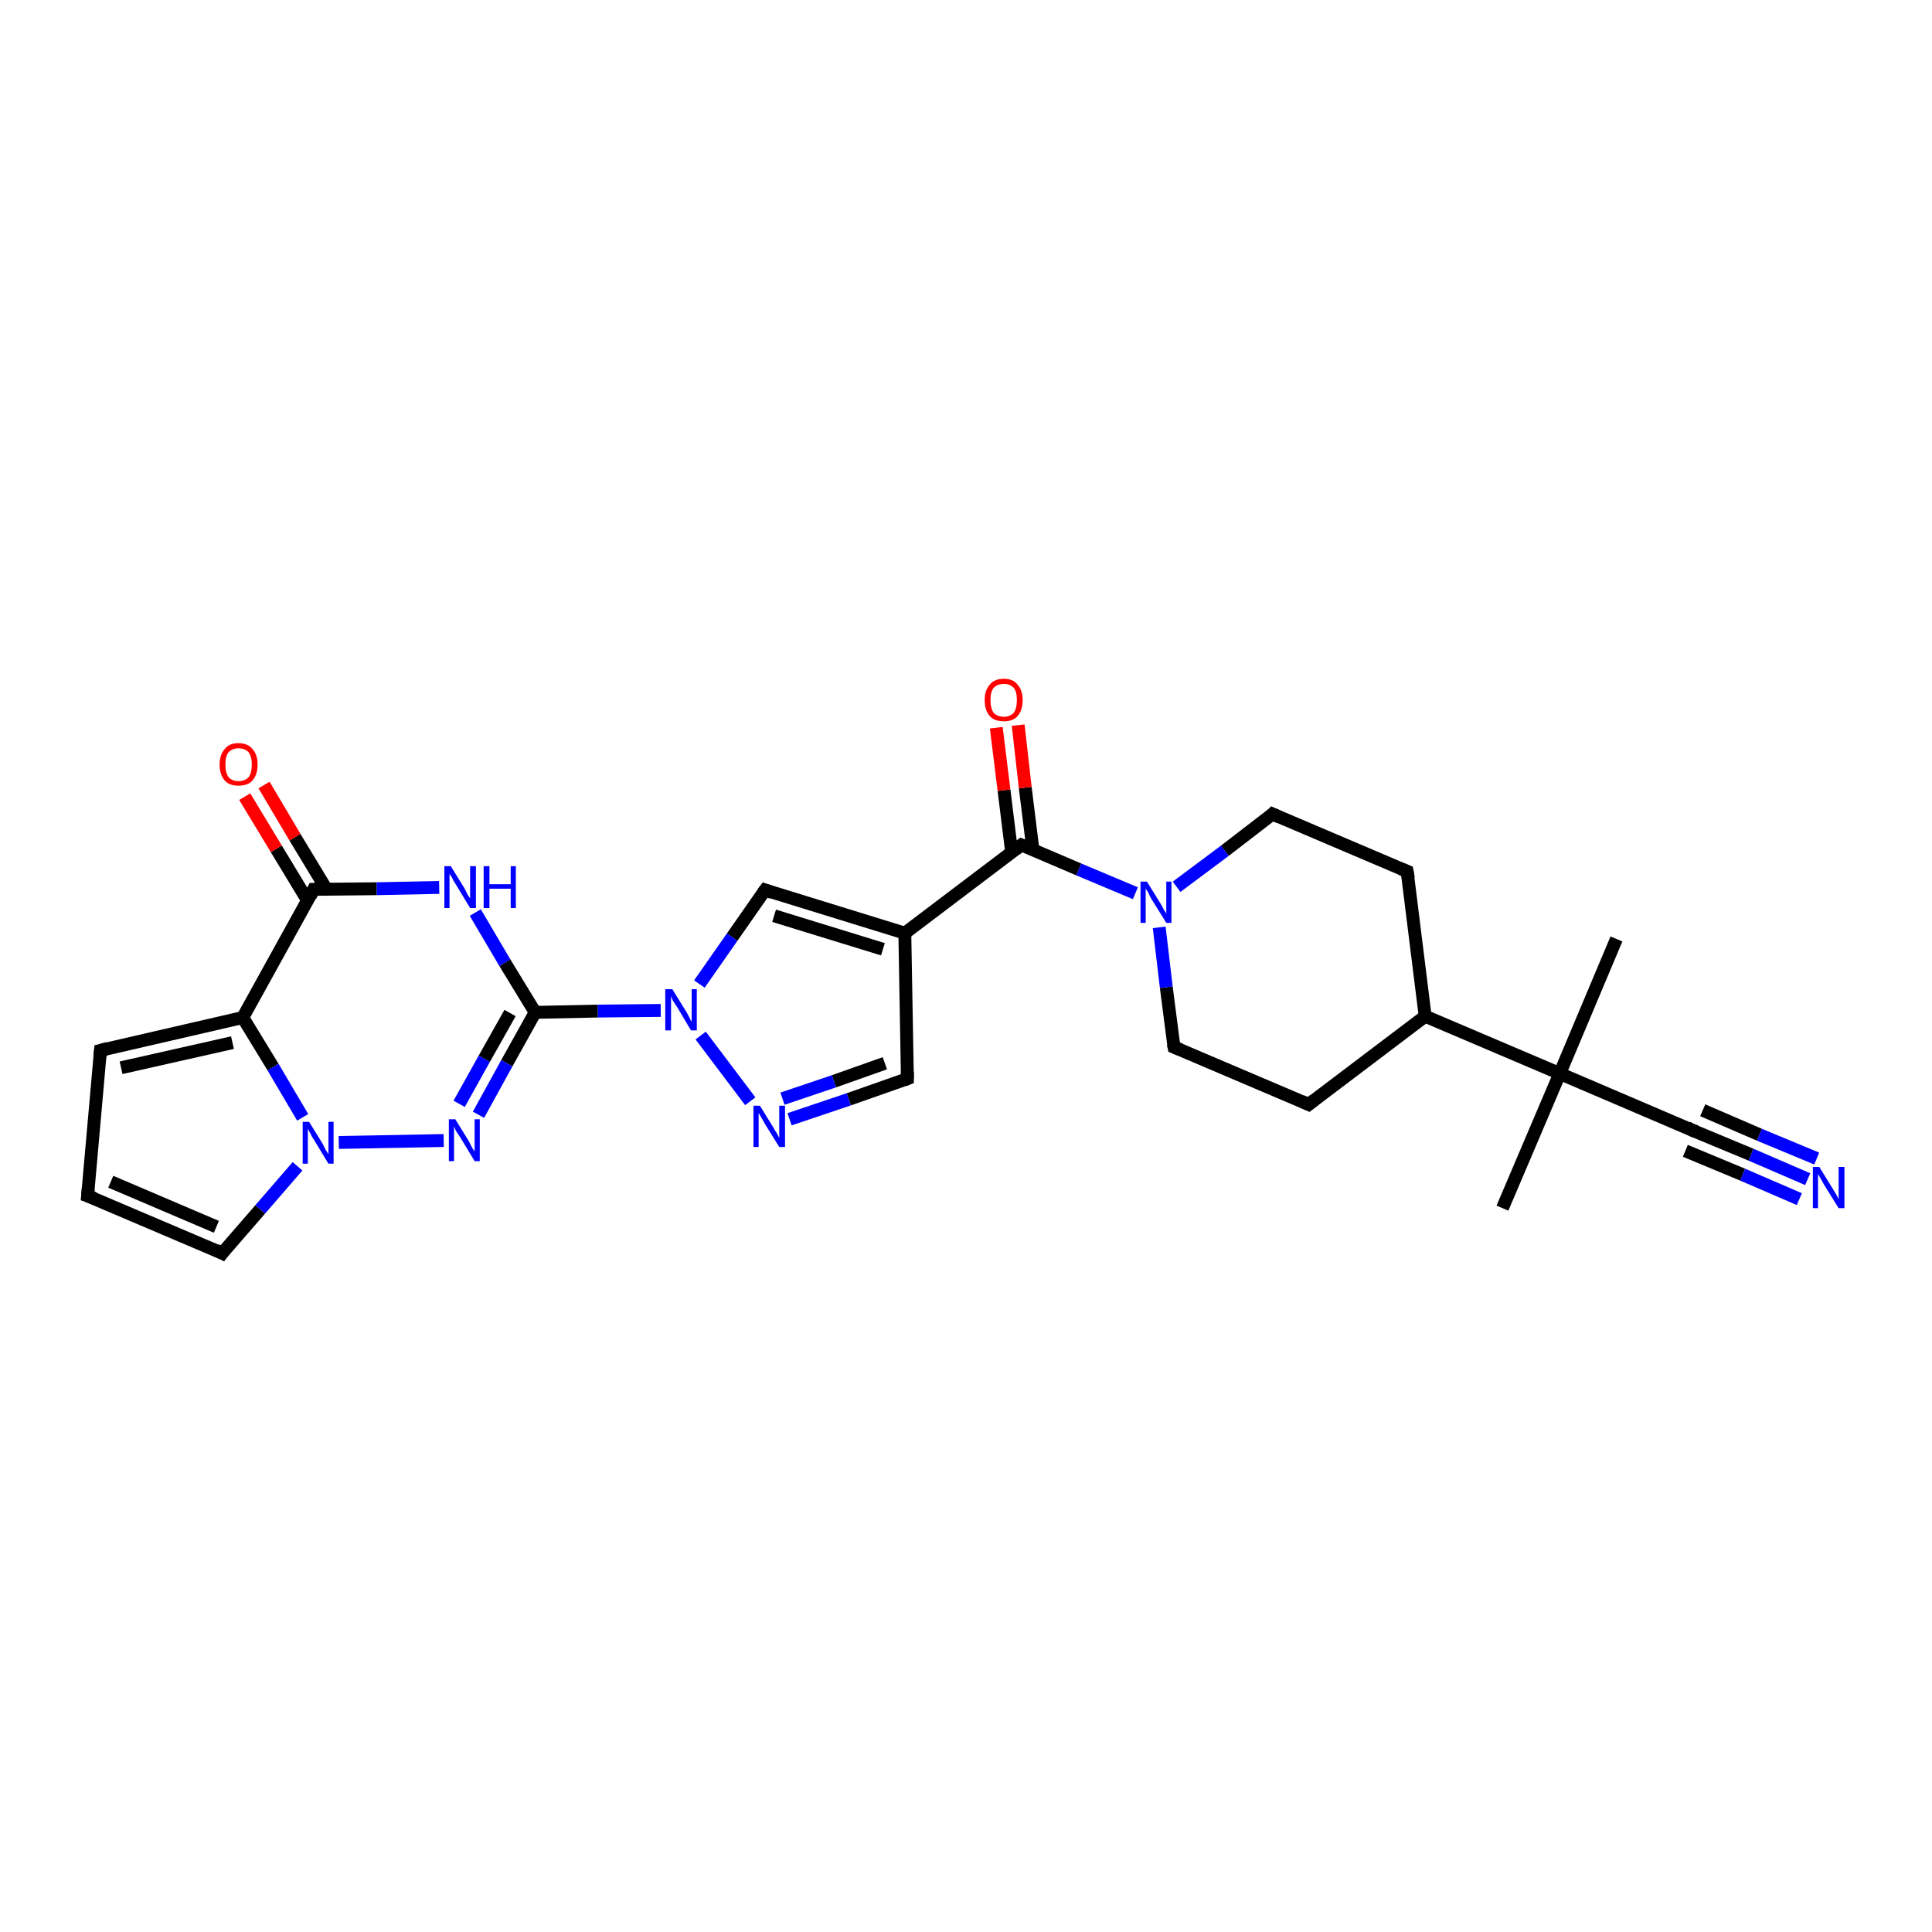 <?xml version='1.0' encoding='iso-8859-1'?>
<svg version='1.1' baseProfile='full'
              xmlns='http://www.w3.org/2000/svg'
                      xmlns:rdkit='http://www.rdkit.org/xml'
                      xmlns:xlink='http://www.w3.org/1999/xlink'
                  xml:space='preserve'
width='300px' height='300px' viewBox='0 0 300 300'>
<!-- END OF HEADER -->
<rect style='opacity:1.0;fill:#FFFFFF;stroke:none' width='300.0' height='300.0' x='0.0' y='0.0'> </rect>
<path class='bond-0 atom-0 atom-1' d='M 251.0,145.8 L 242.2,166.7' style='fill:none;fill-rule:evenodd;stroke:#000000;stroke-width:2.0px;stroke-linecap:butt;stroke-linejoin:miter;stroke-opacity:1' />
<path class='bond-1 atom-1 atom-2' d='M 242.2,166.7 L 233.3,187.6' style='fill:none;fill-rule:evenodd;stroke:#000000;stroke-width:2.0px;stroke-linecap:butt;stroke-linejoin:miter;stroke-opacity:1' />
<path class='bond-2 atom-1 atom-3' d='M 242.2,166.7 L 263.0,175.6' style='fill:none;fill-rule:evenodd;stroke:#000000;stroke-width:2.0px;stroke-linecap:butt;stroke-linejoin:miter;stroke-opacity:1' />
<path class='bond-3 atom-3 atom-4' d='M 263.0,175.6 L 271.9,179.3' style='fill:none;fill-rule:evenodd;stroke:#000000;stroke-width:2.0px;stroke-linecap:butt;stroke-linejoin:miter;stroke-opacity:1' />
<path class='bond-3 atom-3 atom-4' d='M 271.9,179.3 L 280.7,183.1' style='fill:none;fill-rule:evenodd;stroke:#0000FF;stroke-width:2.0px;stroke-linecap:butt;stroke-linejoin:miter;stroke-opacity:1' />
<path class='bond-3 atom-3 atom-4' d='M 264.4,172.4 L 273.2,176.2' style='fill:none;fill-rule:evenodd;stroke:#000000;stroke-width:2.0px;stroke-linecap:butt;stroke-linejoin:miter;stroke-opacity:1' />
<path class='bond-3 atom-3 atom-4' d='M 273.2,176.2 L 282.1,179.9' style='fill:none;fill-rule:evenodd;stroke:#0000FF;stroke-width:2.0px;stroke-linecap:butt;stroke-linejoin:miter;stroke-opacity:1' />
<path class='bond-3 atom-3 atom-4' d='M 261.7,178.7 L 270.6,182.4' style='fill:none;fill-rule:evenodd;stroke:#000000;stroke-width:2.0px;stroke-linecap:butt;stroke-linejoin:miter;stroke-opacity:1' />
<path class='bond-3 atom-3 atom-4' d='M 270.6,182.4 L 279.4,186.2' style='fill:none;fill-rule:evenodd;stroke:#0000FF;stroke-width:2.0px;stroke-linecap:butt;stroke-linejoin:miter;stroke-opacity:1' />
<path class='bond-4 atom-1 atom-5' d='M 242.2,166.7 L 221.3,157.8' style='fill:none;fill-rule:evenodd;stroke:#000000;stroke-width:2.0px;stroke-linecap:butt;stroke-linejoin:miter;stroke-opacity:1' />
<path class='bond-5 atom-5 atom-6' d='M 221.3,157.8 L 203.2,171.5' style='fill:none;fill-rule:evenodd;stroke:#000000;stroke-width:2.0px;stroke-linecap:butt;stroke-linejoin:miter;stroke-opacity:1' />
<path class='bond-6 atom-6 atom-7' d='M 203.2,171.5 L 182.3,162.6' style='fill:none;fill-rule:evenodd;stroke:#000000;stroke-width:2.0px;stroke-linecap:butt;stroke-linejoin:miter;stroke-opacity:1' />
<path class='bond-7 atom-7 atom-8' d='M 182.3,162.6 L 181.1,153.3' style='fill:none;fill-rule:evenodd;stroke:#000000;stroke-width:2.0px;stroke-linecap:butt;stroke-linejoin:miter;stroke-opacity:1' />
<path class='bond-7 atom-7 atom-8' d='M 181.1,153.3 L 180.0,144.0' style='fill:none;fill-rule:evenodd;stroke:#0000FF;stroke-width:2.0px;stroke-linecap:butt;stroke-linejoin:miter;stroke-opacity:1' />
<path class='bond-8 atom-8 atom-9' d='M 176.3,138.7 L 167.5,135.0' style='fill:none;fill-rule:evenodd;stroke:#0000FF;stroke-width:2.0px;stroke-linecap:butt;stroke-linejoin:miter;stroke-opacity:1' />
<path class='bond-8 atom-8 atom-9' d='M 167.5,135.0 L 158.6,131.2' style='fill:none;fill-rule:evenodd;stroke:#000000;stroke-width:2.0px;stroke-linecap:butt;stroke-linejoin:miter;stroke-opacity:1' />
<path class='bond-9 atom-9 atom-10' d='M 160.4,132.0 L 159.2,122.3' style='fill:none;fill-rule:evenodd;stroke:#000000;stroke-width:2.0px;stroke-linecap:butt;stroke-linejoin:miter;stroke-opacity:1' />
<path class='bond-9 atom-9 atom-10' d='M 159.2,122.3 L 158.1,112.6' style='fill:none;fill-rule:evenodd;stroke:#FF0000;stroke-width:2.0px;stroke-linecap:butt;stroke-linejoin:miter;stroke-opacity:1' />
<path class='bond-9 atom-9 atom-10' d='M 157.1,132.4 L 155.9,122.7' style='fill:none;fill-rule:evenodd;stroke:#000000;stroke-width:2.0px;stroke-linecap:butt;stroke-linejoin:miter;stroke-opacity:1' />
<path class='bond-9 atom-9 atom-10' d='M 155.9,122.7 L 154.7,113.0' style='fill:none;fill-rule:evenodd;stroke:#FF0000;stroke-width:2.0px;stroke-linecap:butt;stroke-linejoin:miter;stroke-opacity:1' />
<path class='bond-10 atom-9 atom-11' d='M 158.6,131.2 L 140.5,144.9' style='fill:none;fill-rule:evenodd;stroke:#000000;stroke-width:2.0px;stroke-linecap:butt;stroke-linejoin:miter;stroke-opacity:1' />
<path class='bond-11 atom-11 atom-12' d='M 140.5,144.9 L 140.9,167.5' style='fill:none;fill-rule:evenodd;stroke:#000000;stroke-width:2.0px;stroke-linecap:butt;stroke-linejoin:miter;stroke-opacity:1' />
<path class='bond-12 atom-12 atom-13' d='M 140.9,167.5 L 131.8,170.7' style='fill:none;fill-rule:evenodd;stroke:#000000;stroke-width:2.0px;stroke-linecap:butt;stroke-linejoin:miter;stroke-opacity:1' />
<path class='bond-12 atom-12 atom-13' d='M 131.8,170.7 L 122.6,173.8' style='fill:none;fill-rule:evenodd;stroke:#0000FF;stroke-width:2.0px;stroke-linecap:butt;stroke-linejoin:miter;stroke-opacity:1' />
<path class='bond-12 atom-12 atom-13' d='M 137.4,165.1 L 129.5,167.9' style='fill:none;fill-rule:evenodd;stroke:#000000;stroke-width:2.0px;stroke-linecap:butt;stroke-linejoin:miter;stroke-opacity:1' />
<path class='bond-12 atom-12 atom-13' d='M 129.5,167.9 L 121.5,170.6' style='fill:none;fill-rule:evenodd;stroke:#0000FF;stroke-width:2.0px;stroke-linecap:butt;stroke-linejoin:miter;stroke-opacity:1' />
<path class='bond-13 atom-13 atom-14' d='M 116.5,171.0 L 108.8,160.8' style='fill:none;fill-rule:evenodd;stroke:#0000FF;stroke-width:2.0px;stroke-linecap:butt;stroke-linejoin:miter;stroke-opacity:1' />
<path class='bond-14 atom-14 atom-15' d='M 102.6,156.9 L 92.8,157.0' style='fill:none;fill-rule:evenodd;stroke:#0000FF;stroke-width:2.0px;stroke-linecap:butt;stroke-linejoin:miter;stroke-opacity:1' />
<path class='bond-14 atom-14 atom-15' d='M 92.8,157.0 L 83.1,157.2' style='fill:none;fill-rule:evenodd;stroke:#000000;stroke-width:2.0px;stroke-linecap:butt;stroke-linejoin:miter;stroke-opacity:1' />
<path class='bond-15 atom-15 atom-16' d='M 83.1,157.2 L 78.7,165.1' style='fill:none;fill-rule:evenodd;stroke:#000000;stroke-width:2.0px;stroke-linecap:butt;stroke-linejoin:miter;stroke-opacity:1' />
<path class='bond-15 atom-15 atom-16' d='M 78.7,165.1 L 74.3,173.1' style='fill:none;fill-rule:evenodd;stroke:#0000FF;stroke-width:2.0px;stroke-linecap:butt;stroke-linejoin:miter;stroke-opacity:1' />
<path class='bond-15 atom-15 atom-16' d='M 79.2,157.3 L 75.2,164.4' style='fill:none;fill-rule:evenodd;stroke:#000000;stroke-width:2.0px;stroke-linecap:butt;stroke-linejoin:miter;stroke-opacity:1' />
<path class='bond-15 atom-15 atom-16' d='M 75.2,164.4 L 71.3,171.4' style='fill:none;fill-rule:evenodd;stroke:#0000FF;stroke-width:2.0px;stroke-linecap:butt;stroke-linejoin:miter;stroke-opacity:1' />
<path class='bond-16 atom-16 atom-17' d='M 68.9,177.1 L 52.6,177.4' style='fill:none;fill-rule:evenodd;stroke:#0000FF;stroke-width:2.0px;stroke-linecap:butt;stroke-linejoin:miter;stroke-opacity:1' />
<path class='bond-17 atom-17 atom-18' d='M 46.2,181.1 L 40.4,187.8' style='fill:none;fill-rule:evenodd;stroke:#0000FF;stroke-width:2.0px;stroke-linecap:butt;stroke-linejoin:miter;stroke-opacity:1' />
<path class='bond-17 atom-17 atom-18' d='M 40.4,187.8 L 34.5,194.6' style='fill:none;fill-rule:evenodd;stroke:#000000;stroke-width:2.0px;stroke-linecap:butt;stroke-linejoin:miter;stroke-opacity:1' />
<path class='bond-18 atom-18 atom-19' d='M 34.5,194.6 L 13.6,185.7' style='fill:none;fill-rule:evenodd;stroke:#000000;stroke-width:2.0px;stroke-linecap:butt;stroke-linejoin:miter;stroke-opacity:1' />
<path class='bond-18 atom-18 atom-19' d='M 33.6,190.5 L 17.2,183.5' style='fill:none;fill-rule:evenodd;stroke:#000000;stroke-width:2.0px;stroke-linecap:butt;stroke-linejoin:miter;stroke-opacity:1' />
<path class='bond-19 atom-19 atom-20' d='M 13.6,185.7 L 15.6,163.1' style='fill:none;fill-rule:evenodd;stroke:#000000;stroke-width:2.0px;stroke-linecap:butt;stroke-linejoin:miter;stroke-opacity:1' />
<path class='bond-20 atom-20 atom-21' d='M 15.6,163.1 L 37.7,158.0' style='fill:none;fill-rule:evenodd;stroke:#000000;stroke-width:2.0px;stroke-linecap:butt;stroke-linejoin:miter;stroke-opacity:1' />
<path class='bond-20 atom-20 atom-21' d='M 18.8,165.8 L 36.1,161.9' style='fill:none;fill-rule:evenodd;stroke:#000000;stroke-width:2.0px;stroke-linecap:butt;stroke-linejoin:miter;stroke-opacity:1' />
<path class='bond-21 atom-21 atom-22' d='M 37.7,158.0 L 48.7,138.1' style='fill:none;fill-rule:evenodd;stroke:#000000;stroke-width:2.0px;stroke-linecap:butt;stroke-linejoin:miter;stroke-opacity:1' />
<path class='bond-22 atom-22 atom-23' d='M 50.7,138.1 L 45.8,130.0' style='fill:none;fill-rule:evenodd;stroke:#000000;stroke-width:2.0px;stroke-linecap:butt;stroke-linejoin:miter;stroke-opacity:1' />
<path class='bond-22 atom-22 atom-23' d='M 45.8,130.0 L 41.0,121.9' style='fill:none;fill-rule:evenodd;stroke:#FF0000;stroke-width:2.0px;stroke-linecap:butt;stroke-linejoin:miter;stroke-opacity:1' />
<path class='bond-22 atom-22 atom-23' d='M 47.8,139.9 L 42.9,131.8' style='fill:none;fill-rule:evenodd;stroke:#000000;stroke-width:2.0px;stroke-linecap:butt;stroke-linejoin:miter;stroke-opacity:1' />
<path class='bond-22 atom-22 atom-23' d='M 42.9,131.8 L 38.0,123.7' style='fill:none;fill-rule:evenodd;stroke:#FF0000;stroke-width:2.0px;stroke-linecap:butt;stroke-linejoin:miter;stroke-opacity:1' />
<path class='bond-23 atom-22 atom-24' d='M 48.7,138.1 L 58.5,138.0' style='fill:none;fill-rule:evenodd;stroke:#000000;stroke-width:2.0px;stroke-linecap:butt;stroke-linejoin:miter;stroke-opacity:1' />
<path class='bond-23 atom-22 atom-24' d='M 58.5,138.0 L 68.2,137.8' style='fill:none;fill-rule:evenodd;stroke:#0000FF;stroke-width:2.0px;stroke-linecap:butt;stroke-linejoin:miter;stroke-opacity:1' />
<path class='bond-24 atom-14 atom-25' d='M 108.6,152.8 L 113.7,145.5' style='fill:none;fill-rule:evenodd;stroke:#0000FF;stroke-width:2.0px;stroke-linecap:butt;stroke-linejoin:miter;stroke-opacity:1' />
<path class='bond-24 atom-14 atom-25' d='M 113.7,145.5 L 118.8,138.2' style='fill:none;fill-rule:evenodd;stroke:#000000;stroke-width:2.0px;stroke-linecap:butt;stroke-linejoin:miter;stroke-opacity:1' />
<path class='bond-25 atom-8 atom-26' d='M 182.7,137.7 L 190.2,132.1' style='fill:none;fill-rule:evenodd;stroke:#0000FF;stroke-width:2.0px;stroke-linecap:butt;stroke-linejoin:miter;stroke-opacity:1' />
<path class='bond-25 atom-8 atom-26' d='M 190.2,132.1 L 197.6,126.4' style='fill:none;fill-rule:evenodd;stroke:#000000;stroke-width:2.0px;stroke-linecap:butt;stroke-linejoin:miter;stroke-opacity:1' />
<path class='bond-26 atom-26 atom-27' d='M 197.6,126.4 L 218.5,135.3' style='fill:none;fill-rule:evenodd;stroke:#000000;stroke-width:2.0px;stroke-linecap:butt;stroke-linejoin:miter;stroke-opacity:1' />
<path class='bond-27 atom-27 atom-5' d='M 218.5,135.3 L 221.3,157.8' style='fill:none;fill-rule:evenodd;stroke:#000000;stroke-width:2.0px;stroke-linecap:butt;stroke-linejoin:miter;stroke-opacity:1' />
<path class='bond-28 atom-25 atom-11' d='M 118.8,138.2 L 140.5,144.9' style='fill:none;fill-rule:evenodd;stroke:#000000;stroke-width:2.0px;stroke-linecap:butt;stroke-linejoin:miter;stroke-opacity:1' />
<path class='bond-28 atom-25 atom-11' d='M 120.2,142.2 L 137.1,147.4' style='fill:none;fill-rule:evenodd;stroke:#000000;stroke-width:2.0px;stroke-linecap:butt;stroke-linejoin:miter;stroke-opacity:1' />
<path class='bond-29 atom-24 atom-15' d='M 73.8,141.7 L 78.4,149.5' style='fill:none;fill-rule:evenodd;stroke:#0000FF;stroke-width:2.0px;stroke-linecap:butt;stroke-linejoin:miter;stroke-opacity:1' />
<path class='bond-29 atom-24 atom-15' d='M 78.4,149.5 L 83.1,157.2' style='fill:none;fill-rule:evenodd;stroke:#000000;stroke-width:2.0px;stroke-linecap:butt;stroke-linejoin:miter;stroke-opacity:1' />
<path class='bond-30 atom-21 atom-17' d='M 37.7,158.0 L 42.4,165.7' style='fill:none;fill-rule:evenodd;stroke:#000000;stroke-width:2.0px;stroke-linecap:butt;stroke-linejoin:miter;stroke-opacity:1' />
<path class='bond-30 atom-21 atom-17' d='M 42.4,165.7 L 47.0,173.5' style='fill:none;fill-rule:evenodd;stroke:#0000FF;stroke-width:2.0px;stroke-linecap:butt;stroke-linejoin:miter;stroke-opacity:1' />
<path d='M 262.0,175.1 L 263.0,175.6 L 263.5,175.7' style='fill:none;stroke:#000000;stroke-width:2.0px;stroke-linecap:butt;stroke-linejoin:miter;stroke-opacity:1;' />
<path d='M 204.1,170.8 L 203.2,171.5 L 202.1,171.0' style='fill:none;stroke:#000000;stroke-width:2.0px;stroke-linecap:butt;stroke-linejoin:miter;stroke-opacity:1;' />
<path d='M 183.3,163.0 L 182.3,162.6 L 182.2,162.1' style='fill:none;stroke:#000000;stroke-width:2.0px;stroke-linecap:butt;stroke-linejoin:miter;stroke-opacity:1;' />
<path d='M 159.1,131.4 L 158.6,131.2 L 157.7,131.9' style='fill:none;stroke:#000000;stroke-width:2.0px;stroke-linecap:butt;stroke-linejoin:miter;stroke-opacity:1;' />
<path d='M 140.9,166.4 L 140.9,167.5 L 140.4,167.7' style='fill:none;stroke:#000000;stroke-width:2.0px;stroke-linecap:butt;stroke-linejoin:miter;stroke-opacity:1;' />
<path d='M 34.8,194.2 L 34.5,194.6 L 33.5,194.1' style='fill:none;stroke:#000000;stroke-width:2.0px;stroke-linecap:butt;stroke-linejoin:miter;stroke-opacity:1;' />
<path d='M 14.7,186.1 L 13.6,185.7 L 13.7,184.6' style='fill:none;stroke:#000000;stroke-width:2.0px;stroke-linecap:butt;stroke-linejoin:miter;stroke-opacity:1;' />
<path d='M 15.5,164.2 L 15.6,163.1 L 16.7,162.8' style='fill:none;stroke:#000000;stroke-width:2.0px;stroke-linecap:butt;stroke-linejoin:miter;stroke-opacity:1;' />
<path d='M 48.2,139.1 L 48.7,138.1 L 49.2,138.1' style='fill:none;stroke:#000000;stroke-width:2.0px;stroke-linecap:butt;stroke-linejoin:miter;stroke-opacity:1;' />
<path d='M 118.5,138.6 L 118.8,138.2 L 119.9,138.6' style='fill:none;stroke:#000000;stroke-width:2.0px;stroke-linecap:butt;stroke-linejoin:miter;stroke-opacity:1;' />
<path d='M 197.3,126.7 L 197.6,126.4 L 198.7,126.9' style='fill:none;stroke:#000000;stroke-width:2.0px;stroke-linecap:butt;stroke-linejoin:miter;stroke-opacity:1;' />
<path d='M 217.5,134.9 L 218.5,135.3 L 218.7,136.4' style='fill:none;stroke:#000000;stroke-width:2.0px;stroke-linecap:butt;stroke-linejoin:miter;stroke-opacity:1;' />
<path class='atom-4' d='M 282.5 181.2
L 284.6 184.6
Q 284.8 184.9, 285.2 185.6
Q 285.5 186.2, 285.5 186.2
L 285.5 181.2
L 286.4 181.2
L 286.4 187.6
L 285.5 187.6
L 283.2 183.9
Q 283.0 183.5, 282.7 183.0
Q 282.4 182.5, 282.3 182.3
L 282.3 187.6
L 281.5 187.6
L 281.5 181.2
L 282.5 181.2
' fill='#0000FF'/>
<path class='atom-8' d='M 178.1 136.9
L 180.2 140.3
Q 180.4 140.6, 180.7 141.2
Q 181.1 141.8, 181.1 141.9
L 181.1 136.9
L 181.9 136.9
L 181.9 143.3
L 181.1 143.3
L 178.8 139.6
Q 178.5 139.1, 178.3 138.6
Q 178.0 138.1, 177.9 138.0
L 177.9 143.3
L 177.1 143.3
L 177.1 136.9
L 178.1 136.9
' fill='#0000FF'/>
<path class='atom-10' d='M 152.9 108.7
Q 152.9 107.2, 153.7 106.3
Q 154.4 105.4, 155.9 105.4
Q 157.3 105.4, 158.0 106.3
Q 158.8 107.2, 158.8 108.7
Q 158.8 110.3, 158.0 111.2
Q 157.3 112.0, 155.9 112.0
Q 154.4 112.0, 153.7 111.2
Q 152.9 110.3, 152.9 108.7
M 155.9 111.3
Q 156.8 111.3, 157.4 110.7
Q 157.9 110.0, 157.9 108.7
Q 157.9 107.4, 157.4 106.8
Q 156.8 106.2, 155.9 106.2
Q 154.9 106.2, 154.3 106.8
Q 153.8 107.4, 153.8 108.7
Q 153.8 110.0, 154.3 110.7
Q 154.9 111.3, 155.9 111.3
' fill='#FF0000'/>
<path class='atom-13' d='M 118.0 171.7
L 120.1 175.1
Q 120.3 175.5, 120.7 176.1
Q 121.0 176.7, 121.0 176.7
L 121.0 171.7
L 121.9 171.7
L 121.9 178.1
L 121.0 178.1
L 118.7 174.4
Q 118.5 174.0, 118.2 173.5
Q 117.9 173.0, 117.8 172.8
L 117.8 178.1
L 117.0 178.1
L 117.0 171.7
L 118.0 171.7
' fill='#0000FF'/>
<path class='atom-14' d='M 104.4 153.6
L 106.5 157.0
Q 106.7 157.3, 107.0 157.9
Q 107.3 158.6, 107.4 158.6
L 107.4 153.6
L 108.2 153.6
L 108.2 160.0
L 107.3 160.0
L 105.1 156.3
Q 104.8 155.9, 104.5 155.4
Q 104.3 154.9, 104.2 154.7
L 104.2 160.0
L 103.3 160.0
L 103.3 153.6
L 104.4 153.6
' fill='#0000FF'/>
<path class='atom-16' d='M 70.7 173.8
L 72.8 177.2
Q 73.0 177.6, 73.3 178.2
Q 73.7 178.8, 73.7 178.8
L 73.7 173.8
L 74.5 173.8
L 74.5 180.3
L 73.7 180.3
L 71.4 176.5
Q 71.1 176.1, 70.8 175.6
Q 70.6 175.1, 70.5 174.9
L 70.5 180.3
L 69.7 180.3
L 69.7 173.8
L 70.7 173.8
' fill='#0000FF'/>
<path class='atom-17' d='M 48.0 174.2
L 50.1 177.6
Q 50.3 178.0, 50.6 178.6
Q 51.0 179.2, 51.0 179.2
L 51.0 174.2
L 51.8 174.2
L 51.8 180.7
L 51.0 180.7
L 48.7 176.9
Q 48.4 176.5, 48.2 176.0
Q 47.9 175.5, 47.8 175.3
L 47.8 180.7
L 47.0 180.7
L 47.0 174.2
L 48.0 174.2
' fill='#0000FF'/>
<path class='atom-23' d='M 34.1 118.7
Q 34.1 117.2, 34.9 116.3
Q 35.6 115.4, 37.0 115.4
Q 38.5 115.4, 39.2 116.3
Q 40.0 117.2, 40.0 118.7
Q 40.0 120.3, 39.2 121.2
Q 38.5 122.0, 37.0 122.0
Q 35.6 122.0, 34.9 121.2
Q 34.1 120.3, 34.1 118.7
M 37.0 121.3
Q 38.0 121.3, 38.6 120.7
Q 39.1 120.0, 39.1 118.7
Q 39.1 117.5, 38.6 116.8
Q 38.0 116.2, 37.0 116.2
Q 36.1 116.2, 35.5 116.8
Q 35.0 117.4, 35.0 118.7
Q 35.0 120.0, 35.5 120.7
Q 36.1 121.3, 37.0 121.3
' fill='#FF0000'/>
<path class='atom-24' d='M 70.0 134.5
L 72.1 137.9
Q 72.3 138.3, 72.6 138.9
Q 73.0 139.5, 73.0 139.5
L 73.0 134.5
L 73.9 134.5
L 73.9 141.0
L 73.0 141.0
L 70.7 137.2
Q 70.4 136.8, 70.2 136.3
Q 69.9 135.8, 69.8 135.7
L 69.8 141.0
L 69.0 141.0
L 69.0 134.5
L 70.0 134.5
' fill='#0000FF'/>
<path class='atom-24' d='M 75.1 134.5
L 76.0 134.5
L 76.0 137.3
L 79.3 137.3
L 79.3 134.5
L 80.1 134.5
L 80.1 141.0
L 79.3 141.0
L 79.3 138.0
L 76.0 138.0
L 76.0 141.0
L 75.1 141.0
L 75.1 134.5
' fill='#0000FF'/>
</svg>
